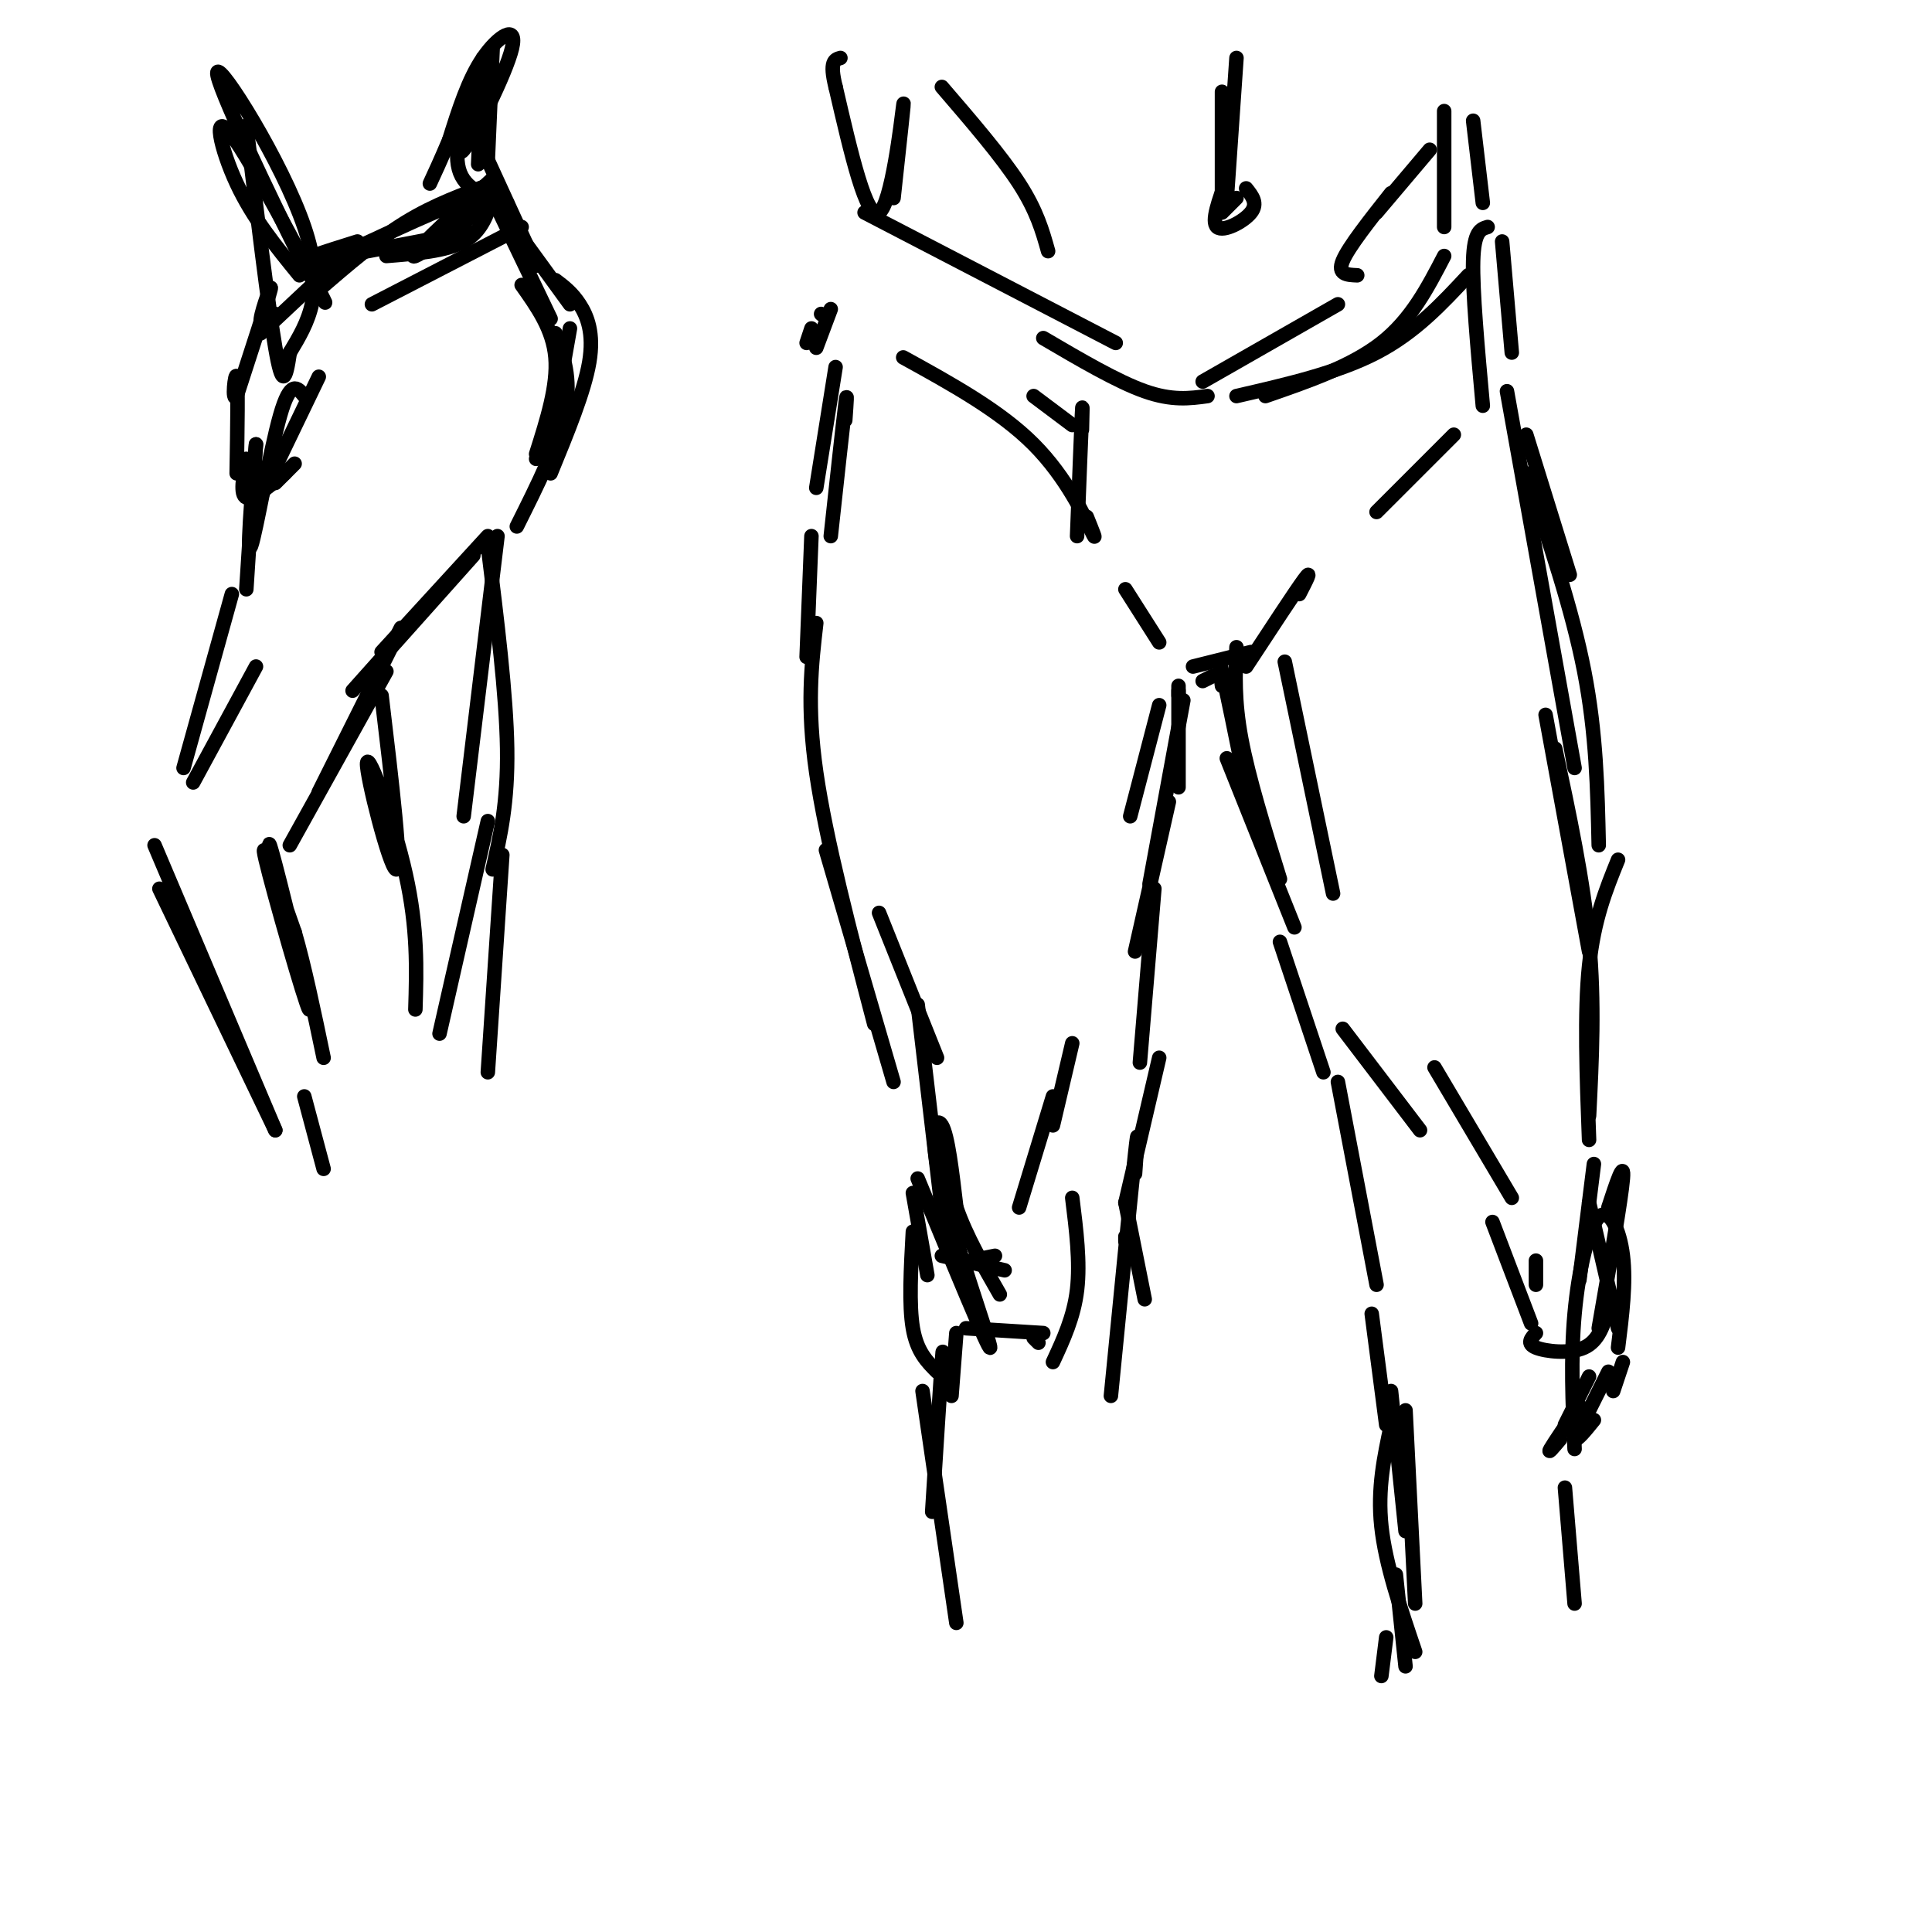 <svg viewBox='0 0 400 400' version='1.1' xmlns='http://www.w3.org/2000/svg' xmlns:xlink='http://www.w3.org/1999/xlink'><g fill='none' stroke='#000000' stroke-width='3' stroke-linecap='round' stroke-linejoin='round'><path d='M224,89c0.083,-3.333 0.167,-6.667 0,-3c-0.167,3.667 -0.583,14.333 -1,25'/><path d='M222,88c0.000,0.000 -8.000,-6.000 -8,-6'/><path d='M225,107c1.156,2.867 2.311,5.733 1,3c-1.311,-2.733 -5.089,-11.067 -12,-18c-6.911,-6.933 -16.956,-12.467 -27,-18'/><path d='M167,71c0.000,0.000 1.000,-3.000 1,-3'/><path d='M170,65c0.000,0.000 0.100,0.100 0.1,0.1'/><path d='M169,72c0.000,0.000 3.000,-8.000 3,-8'/><path d='M179,44c0.000,0.000 52.000,27.000 52,27'/><path d='M249,79c0.000,0.000 28.000,-16.000 28,-16'/><path d='M216,70c7.667,4.500 15.333,9.000 21,11c5.667,2.000 9.333,1.500 13,1'/><path d='M256,82c10.500,-2.417 21.000,-4.833 29,-9c8.000,-4.167 13.500,-10.083 19,-16'/><path d='M262,82c8.917,-3.083 17.833,-6.167 24,-11c6.167,-4.833 9.583,-11.417 13,-18'/><path d='M308,47c-1.417,0.417 -2.833,0.833 -3,7c-0.167,6.167 0.917,18.083 2,30'/><path d='M311,50c0.000,0.000 2.000,23.000 2,23'/><path d='M301,90c0.000,0.000 -16.000,16.000 -16,16'/><path d='M233,122c0.000,0.000 7.000,11.000 7,11'/><path d='M247,138c0.000,0.000 12.000,-3.000 12,-3'/><path d='M269,123c1.417,-2.750 2.833,-5.500 1,-3c-1.833,2.500 -6.917,10.250 -12,18'/><path d='M251,140c0.000,0.000 -2.000,1.000 -2,1'/><path d='M173,76c0.000,0.000 -4.000,25.000 -4,25'/><path d='M175,87c0.250,-3.500 0.500,-7.000 0,-3c-0.500,4.000 -1.750,15.500 -3,27'/><path d='M240,146c0.000,0.000 -6.000,23.000 -6,23'/><path d='M244,143c0.000,0.000 0.000,1.000 0,1'/><path d='M244,142c0.000,0.000 0.000,21.000 0,21'/><path d='M245,145c0.000,0.000 -7.000,38.000 -7,38'/><path d='M242,166c0.000,0.000 -7.000,31.000 -7,31'/><path d='M239,184c0.000,0.000 -3.000,36.000 -3,36'/><path d='M168,111c0.000,0.000 -1.000,25.000 -1,25'/><path d='M169,129c-1.000,8.583 -2.000,17.167 0,31c2.000,13.833 7.000,32.917 12,52'/><path d='M171,176c0.000,0.000 14.000,48.000 14,48'/><path d='M222,216c0.000,0.000 -4.000,17.000 -4,17'/><path d='M218,227c0.000,0.000 -7.000,23.000 -7,23'/><path d='M206,260c0.000,0.000 -5.000,1.000 -5,1'/><path d='M195,260c0.000,0.000 13.000,3.000 13,3'/><path d='M194,237c0.000,0.000 1.000,15.000 1,15'/><path d='M189,247c0.000,0.000 3.000,17.000 3,17'/><path d='M189,255c-0.417,7.583 -0.833,15.167 0,20c0.833,4.833 2.917,6.917 5,9'/><path d='M240,219c0.000,0.000 -7.000,30.000 -7,30'/><path d='M233,249c0.000,0.000 4.000,20.000 4,20'/><path d='M233,257c0.000,0.000 0.000,-1.000 0,-1'/><path d='M235,243c0.417,-5.833 0.833,-11.667 0,-4c-0.833,7.667 -2.917,28.833 -5,50'/><path d='M200,275c0.000,0.000 16.000,1.000 16,1'/><path d='M215,278c0.000,0.000 -1.000,-1.000 -1,-1'/><path d='M190,244c7.452,18.036 14.905,36.071 15,35c0.095,-1.071 -7.167,-21.250 -10,-33c-2.833,-11.750 -1.238,-15.071 0,-13c1.238,2.071 2.119,9.536 3,17'/><path d='M198,250c2.000,5.833 5.500,11.917 9,18'/><path d='M218,282c2.167,-4.667 4.333,-9.333 5,-15c0.667,-5.667 -0.167,-12.333 -1,-19'/><path d='M197,289c0.000,0.000 1.000,-13.000 1,-13'/><path d='M196,259c0.000,0.000 -6.000,-51.000 -6,-51'/><path d='M194,219c0.000,0.000 -12.000,-30.000 -12,-30'/><path d='M195,285c0.167,-3.833 0.333,-7.667 0,-3c-0.333,4.667 -1.167,17.833 -2,31'/><path d='M191,288c0.000,0.000 7.000,48.000 7,48'/><path d='M253,142c-0.417,-3.250 -0.833,-6.500 0,-3c0.833,3.500 2.917,13.750 5,24'/><path d='M256,134c-0.250,5.500 -0.500,11.000 1,19c1.500,8.000 4.750,18.500 8,29'/><path d='M254,157c0.000,0.000 14.000,35.000 14,35'/><path d='M265,195c0.000,0.000 9.000,27.000 9,27'/><path d='M316,90c0.000,0.000 9.000,29.000 9,29'/><path d='M312,81c0.000,0.000 14.000,78.000 14,78'/><path d='M316,98c4.750,14.083 9.500,28.167 12,41c2.500,12.833 2.750,24.417 3,36'/><path d='M320,148c0.000,0.000 9.000,49.000 9,49'/><path d='M322,155c2.917,13.667 5.833,27.333 7,40c1.167,12.667 0.583,24.333 0,36'/><path d='M335,178c-2.500,6.167 -5.000,12.333 -6,22c-1.000,9.667 -0.500,22.833 0,36'/><path d='M266,137c0.000,0.000 10.000,48.000 10,48'/><path d='M278,213c0.000,0.000 16.000,21.000 16,21'/><path d='M297,221c0.000,0.000 16.000,27.000 16,27'/><path d='M318,261c0.000,0.000 0.000,5.000 0,5'/><path d='M309,253c0.000,0.000 8.000,21.000 8,21'/><path d='M318,276c-1.000,1.089 -2.000,2.178 0,3c2.000,0.822 7.000,1.378 10,0c3.000,-1.378 4.000,-4.689 5,-8'/><path d='M330,241c0.000,0.000 -3.000,24.000 -3,24'/><path d='M329,249c0.000,0.000 6.000,26.000 6,26'/><path d='M333,284c0.000,0.000 -6.000,12.000 -6,12'/><path d='M327,291c-2.667,3.917 -5.333,7.833 -6,9c-0.667,1.167 0.667,-0.417 2,-2'/><path d='M329,285c0.000,0.000 -5.000,10.000 -5,10'/><path d='M327,292c-0.750,2.833 -1.500,5.667 -1,6c0.500,0.333 2.250,-1.833 4,-4'/><path d='M335,279c0.839,-6.696 1.679,-13.393 1,-19c-0.679,-5.607 -2.875,-10.125 -5,-8c-2.125,2.125 -4.179,10.893 -5,20c-0.821,9.107 -0.411,18.554 0,28'/><path d='M324,308c0.000,0.000 2.000,24.000 2,24'/><path d='M277,224c0.000,0.000 8.000,42.000 8,42'/><path d='M284,272c0.000,0.000 3.000,23.000 3,23'/><path d='M288,288c0.000,0.000 3.000,29.000 3,29'/><path d='M291,292c0.000,0.000 2.000,40.000 2,40'/><path d='M288,295c-1.417,6.583 -2.833,13.167 -2,21c0.833,7.833 3.917,16.917 7,26'/><path d='M333,250c1.667,-5.083 3.333,-10.167 3,-6c-0.333,4.167 -2.667,17.583 -5,31'/><path d='M336,282c0.000,0.000 -2.000,6.000 -2,6'/><path d='M289,326c0.000,0.000 2.000,19.000 2,19'/><path d='M287,339c0.000,0.000 -1.000,8.000 -1,8'/><path d='M185,41c1.200,-11.044 2.400,-22.089 2,-19c-0.400,3.089 -2.400,20.311 -5,22c-2.600,1.689 -5.800,-12.156 -9,-26'/><path d='M173,18c-1.333,-5.333 -0.167,-5.667 1,-6'/><path d='M256,41c0.000,0.000 -3.000,3.000 -3,3'/><path d='M254,37c-1.644,4.444 -3.289,8.889 -2,10c1.289,1.111 5.511,-1.111 7,-3c1.489,-1.889 0.244,-3.444 -1,-5'/><path d='M253,40c0.000,0.000 0.000,-21.000 0,-21'/><path d='M254,41c0.000,0.000 2.000,-29.000 2,-29'/><path d='M217,52c-1.167,-4.167 -2.333,-8.333 -6,-14c-3.667,-5.667 -9.833,-12.833 -16,-20'/><path d='M281,57c-2.083,-0.083 -4.167,-0.167 -3,-3c1.167,-2.833 5.583,-8.417 10,-14'/><path d='M285,44c0.000,0.000 11.000,-13.000 11,-13'/><path d='M299,47c0.000,0.000 0.000,-24.000 0,-24'/><path d='M305,25c0.000,0.000 2.000,17.000 2,17'/><path d='M100,12c0.000,0.000 -1.000,22.000 -1,22'/><path d='M102,10c0.000,0.000 -1.000,23.000 -1,23'/><path d='M100,31c0.000,0.000 11.000,24.000 11,24'/><path d='M102,41c0.000,0.000 12.000,25.000 12,25'/><path d='M102,41c0.000,0.000 16.000,22.000 16,22'/><path d='M118,68c0.000,0.000 -3.000,17.000 -3,17'/><path d='M108,59c3.250,4.583 6.500,9.167 7,15c0.500,5.833 -1.750,12.917 -4,20'/><path d='M115,58c1.711,1.289 3.422,2.578 5,5c1.578,2.422 3.022,5.978 2,12c-1.022,6.022 -4.511,14.511 -8,23'/><path d='M115,69c1.667,4.667 3.333,9.333 2,16c-1.333,6.667 -5.667,15.333 -10,24'/><path d='M111,95c0.000,0.000 6.000,-10.000 6,-10'/><path d='M108,47c0.000,0.000 -31.000,16.000 -31,16'/><path d='M102,41c-1.167,3.500 -2.333,7.000 -6,9c-3.667,2.000 -9.833,2.500 -16,3'/><path d='M97,48c-14.583,2.833 -29.167,5.667 -33,6c-3.833,0.333 3.083,-1.833 10,-4'/><path d='M105,42c-4.417,-1.333 -8.833,-2.667 -10,-7c-1.167,-4.333 0.917,-11.667 3,-19'/><path d='M99,17c-2.536,8.250 -5.071,16.500 -3,14c2.071,-2.500 8.750,-15.750 10,-21c1.250,-5.250 -2.929,-2.500 -6,2c-3.071,4.500 -5.036,10.750 -7,17'/><path d='M93,29c-1.833,4.333 -2.917,6.667 -4,9'/><path d='M102,37c-9.289,8.511 -18.578,17.022 -16,16c2.578,-1.022 17.022,-11.578 16,-13c-1.022,-1.422 -17.511,6.289 -34,14'/><path d='M68,54c-4.833,2.000 0.083,0.000 5,-2'/><path d='M102,38c-6.000,2.167 -12.000,4.333 -18,8c-6.000,3.667 -12.000,8.833 -18,14'/><path d='M70,54c0.000,0.000 -16.000,15.000 -16,15'/><path d='M57,65c-1.644,1.578 -3.289,3.156 -3,1c0.289,-2.156 2.511,-8.044 2,-6c-0.511,2.044 -3.756,12.022 -7,22'/><path d='M49,82c-1.089,1.644 -0.311,-5.244 0,-4c0.311,1.244 0.156,10.622 0,20'/><path d='M51,95c-0.667,3.750 -1.333,7.500 0,8c1.333,0.500 4.667,-2.250 8,-5'/><path d='M57,100c0.000,0.000 4.000,-4.000 4,-4'/><path d='M66,78c0.000,0.000 -13.000,27.000 -13,27'/><path d='M63,82c-1.422,-1.778 -2.844,-3.556 -5,4c-2.156,7.556 -5.044,24.444 -6,27c-0.956,2.556 0.022,-9.222 1,-21'/><path d='M53,92c-0.167,1.500 -1.083,15.750 -2,30'/><path d='M101,111c0.000,0.000 -22.000,24.000 -22,24'/><path d='M98,115c0.000,0.000 -25.000,28.000 -25,28'/><path d='M83,130c0.000,0.000 -17.000,34.000 -17,34'/><path d='M48,123c0.000,0.000 -10.000,36.000 -10,36'/><path d='M103,111c0.000,0.000 -7.000,58.000 -7,58'/><path d='M101,113c1.917,15.417 3.833,30.833 4,42c0.167,11.167 -1.417,18.083 -3,25'/><path d='M62,57c-4.821,-5.905 -9.643,-11.810 -13,-19c-3.357,-7.190 -5.250,-15.667 -1,-10c4.250,5.667 14.643,25.476 18,32c3.357,6.524 -0.321,-0.238 -4,-7'/><path d='M62,53c-5.571,-11.274 -17.500,-35.958 -17,-38c0.500,-2.042 13.429,18.560 18,32c4.571,13.440 0.786,19.720 -3,26'/><path d='M60,73c-0.867,5.867 -1.533,7.533 -3,-1c-1.467,-8.533 -3.733,-27.267 -6,-46'/><path d='M80,139c0.000,0.000 -20.000,36.000 -20,36'/><path d='M57,182c-1.095,-5.673 -2.190,-11.345 0,-3c2.190,8.345 7.667,30.708 7,30c-0.667,-0.708 -7.476,-24.488 -9,-31c-1.524,-6.512 2.238,4.244 6,15'/><path d='M61,193c2.000,6.833 4.000,16.417 6,26'/><path d='M53,138c0.000,0.000 -13.000,24.000 -13,24'/><path d='M33,184c0.000,0.000 24.000,50.000 24,50'/><path d='M32,175c0.000,0.000 25.000,59.000 25,59'/><path d='M79,144c2.173,18.220 4.345,36.440 3,36c-1.345,-0.440 -6.208,-19.542 -6,-22c0.208,-2.458 5.488,11.726 8,23c2.512,11.274 2.256,19.637 2,28'/><path d='M101,170c0.000,0.000 -10.000,44.000 -10,44'/><path d='M104,177c0.000,0.000 -3.000,45.000 -3,45'/><path d='M63,227c0.000,0.000 4.000,15.000 4,15'/></g>
</svg>